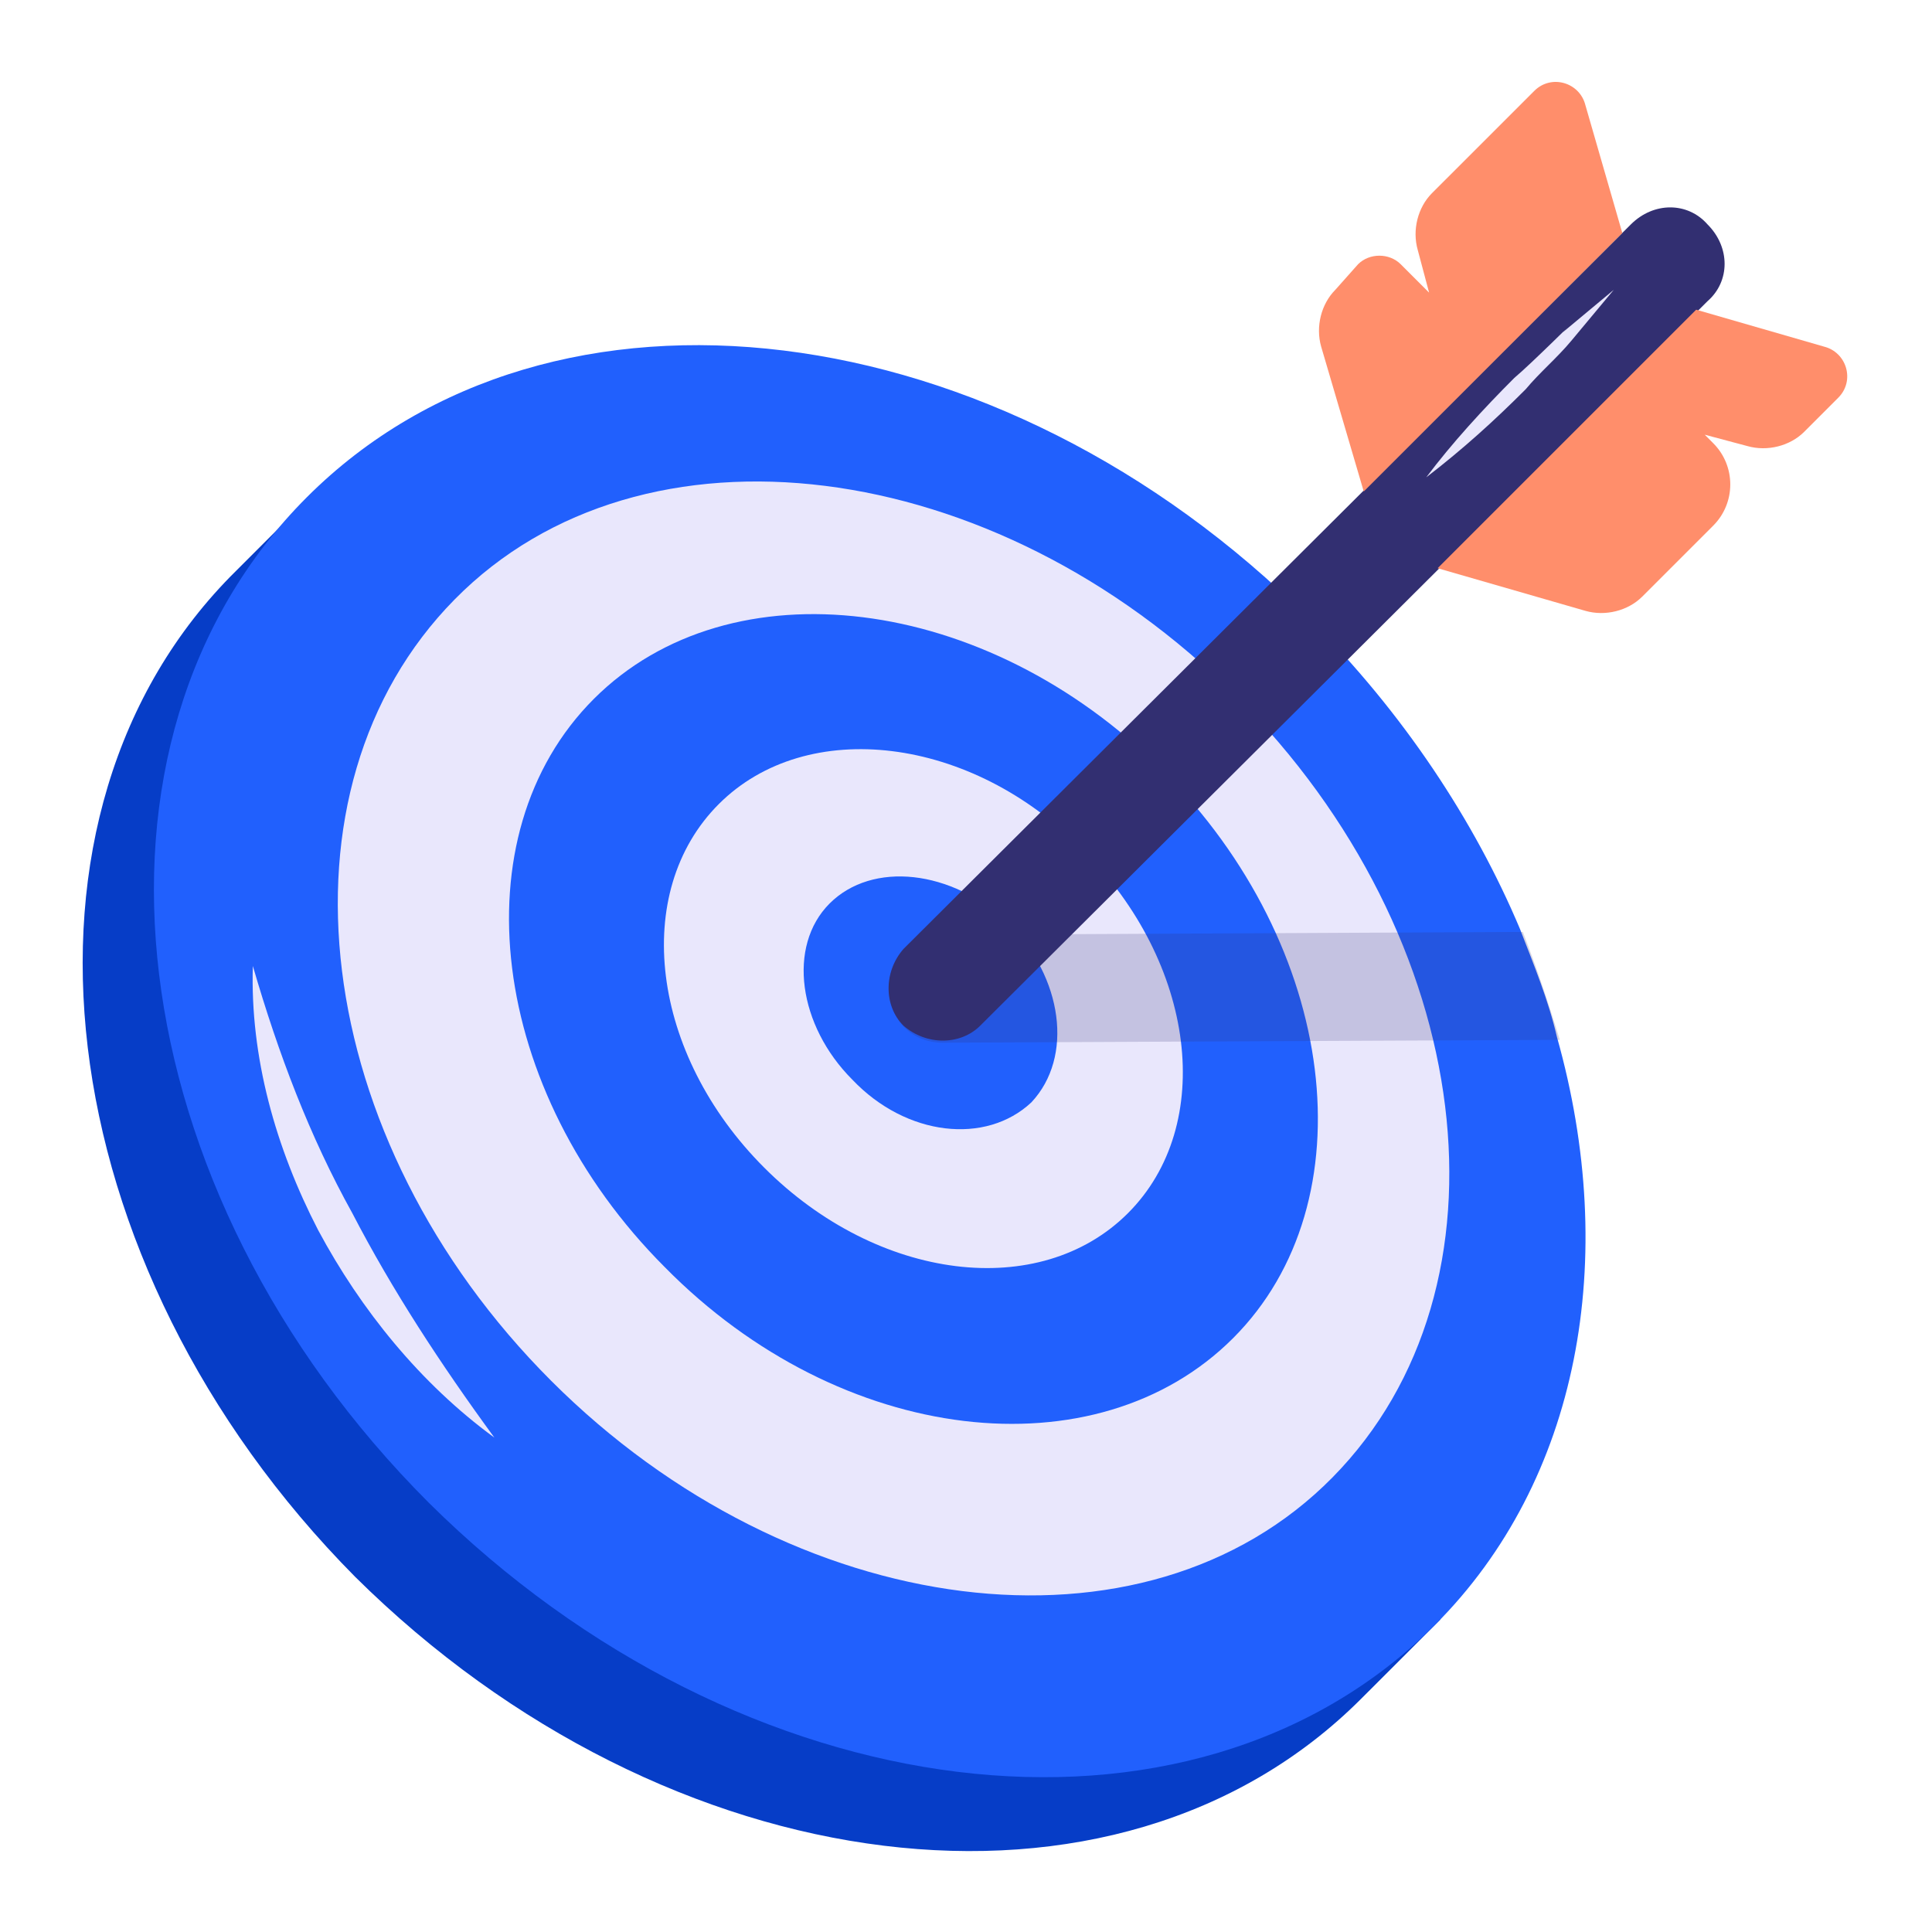 <svg width="64" height="64" viewBox="0 0 64 64" fill="none" xmlns="http://www.w3.org/2000/svg">
<path d="M45.082 56.282C36.988 64.376 22.118 62.494 11.765 52.235C1.506 41.882 -0.282 26.918 7.812 18.918L10.353 16.377L47.718 53.647L45.082 56.282Z" fill="#063DC7"/>
<path d="M47.529 53.835C39.435 61.929 24.565 60.047 14.212 49.788C3.859 39.435 2.071 24.565 10.165 16.471C18.259 8.377 33.129 10.259 43.388 20.518C46.494 23.624 48.847 27.2 50.353 30.777C50.824 32 51.294 33.13 51.576 34.353C53.647 41.694 52.329 49.035 47.529 53.835Z" fill="#2160FD"/>
<path d="M40.941 23.059C48.941 31.059 50.353 42.635 44.141 48.941C37.929 55.247 26.259 53.741 18.259 45.741C10.259 37.741 8.847 26.165 15.059 19.859C21.271 13.553 32.941 15.059 40.941 23.059Z" fill="#E9E7FC"/>
<path d="M38.494 25.506C44.329 31.341 45.365 39.812 40.847 44.329C36.329 48.847 27.859 47.906 22.023 41.977C16.188 36.141 15.153 27.671 19.671 23.153C24.188 18.635 32.659 19.671 38.494 25.506Z" fill="#2160FD"/>
<path d="M35.859 28.141C39.623 31.906 40.282 37.271 37.365 40.188C34.447 43.106 29.082 42.447 25.318 38.682C21.553 34.918 20.894 29.553 23.812 26.635C26.729 23.718 32.188 24.377 35.859 28.141Z" fill="#E9E7FC"/>
<path d="M33.412 30.588C35.2 32.377 35.577 35.012 34.165 36.518C32.659 37.929 30.023 37.647 28.235 35.765C26.447 33.977 26.071 31.341 27.482 29.929C28.894 28.518 31.529 28.8 33.412 30.588Z" fill="#2160FD"/>
<g opacity="0.2">
<path d="M51.671 34.447L31.247 34.541C28.894 34.541 28.8 30.965 31.247 30.965L50.447 30.871C50.918 32.094 51.294 33.224 51.671 34.447Z" fill="#322F71"/>
</g>
<path d="M16.377 47.623C13.929 45.835 11.953 43.388 10.541 40.753C9.129 38.023 8.282 35.012 8.376 32C9.224 34.918 10.259 37.647 11.671 40.188C12.988 42.729 14.588 45.176 16.377 47.623Z" fill="#E9E7FC"/>
<path d="M56.565 7.435C57.318 8.188 57.318 9.318 56.565 9.976L32.471 33.977C31.812 34.635 30.682 34.635 29.929 33.977C29.271 33.318 29.271 32.188 29.929 31.435L54.023 7.435C54.776 6.682 55.906 6.682 56.565 7.435Z" fill="#322F71"/>
<path d="M56.188 10.259L60.423 11.482C61.176 11.671 61.459 12.612 60.894 13.176L59.765 14.306C59.294 14.776 58.541 14.965 57.882 14.776L56.471 14.4L56.753 14.682C57.506 15.435 57.506 16.659 56.753 17.412L54.4 19.765C53.929 20.235 53.176 20.424 52.518 20.235L47.623 18.823L56.188 10.259Z" fill="#FF8E6B"/>
<path d="M53.741 7.718L52.518 3.482C52.329 2.729 51.388 2.447 50.824 3.012L47.435 6.4C46.965 6.871 46.776 7.624 46.965 8.282L47.341 9.694L46.4 8.753C46.023 8.376 45.365 8.376 44.988 8.753L44.235 9.6C43.765 10.071 43.577 10.823 43.765 11.482L45.176 16.282L53.741 7.718Z" fill="#FF8E6B"/>
<path d="M47.247 15.812C48.094 14.682 49.129 13.553 50.165 12.518C50.729 12.047 52.423 10.353 51.765 11.012C52.329 10.541 52.894 10.071 53.459 9.6C52.988 10.165 52.518 10.729 52.047 11.294C51.577 11.859 51.012 12.329 50.541 12.894C49.506 13.93 48.471 14.871 47.247 15.812Z" fill="#E9E7FC"/>
</svg>

